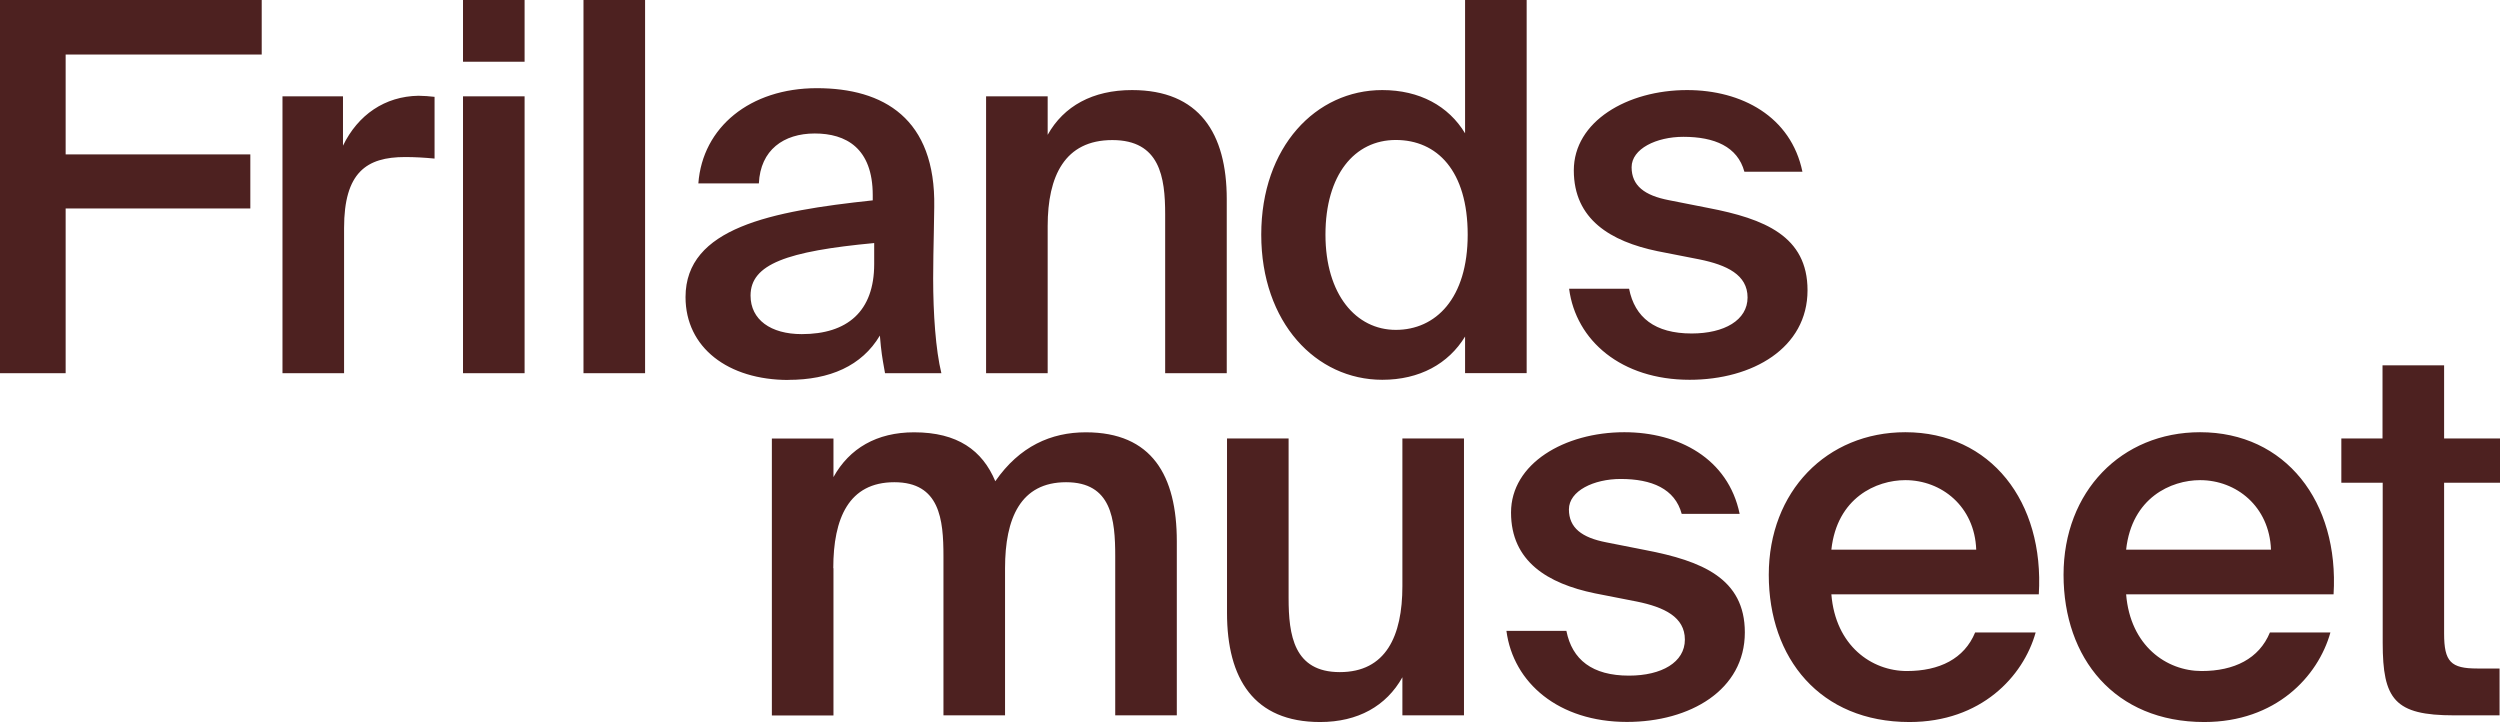 <svg width="100%" height="100%" viewBox="0 0 277 80" fill="none" xmlns="http://www.w3.org/2000/svg">
<path fill-rule="evenodd" clip-rule="evenodd" d="M7.274 41.35H0V0H28.998V6.04H7.274V17.11H27.737V23.1H7.274V41.35ZM46.368 10.61C46.889 10.61 47.639 10.67 48.149 10.73V17.57C47.009 17.46 45.918 17.4 44.887 17.4C40.595 17.4 38.123 19.11 38.123 25.27V41.35H31.299V10.67H38.003V16.14C39.664 12.72 42.646 10.67 46.368 10.61ZM51.301 0V6.84H58.125V0H51.301ZM51.301 10.67V41.35H58.125V10.67H51.301ZM64.65 0H71.475V41.35H64.65V0ZM96.86 29.26C96.86 34.51 93.878 37.02 88.835 37.02C85.393 37.02 83.161 35.42 83.161 32.75C83.161 29.27 87.174 27.84 96.86 26.93V29.26ZM87.344 42.09C91.927 42.09 95.489 40.55 97.49 37.18C97.634 38.969 97.779 39.774 97.96 40.782C97.992 40.962 98.025 41.15 98.061 41.35H104.304C103.674 38.78 103.394 34.73 103.394 30.86C103.394 29.247 103.434 27.346 103.468 25.744V25.744V25.743V25.743V25.743V25.743L103.468 25.742V25.742L103.468 25.741L103.468 25.74L103.468 25.74L103.468 25.734C103.493 24.569 103.514 23.562 103.514 22.94C103.684 13.13 97.9 9.77 90.506 9.77C83.111 9.77 77.838 14.1 77.378 20.32H84.082C84.252 16.61 86.834 14.79 90.276 14.79C93.718 14.79 96.7 16.39 96.7 21.63V22.2C85.463 23.4 75.957 25.23 75.957 32.92C75.957 38.51 80.66 42.1 87.364 42.1L87.344 42.09ZM109.258 10.67H116.082V14.94C117.863 11.75 121.075 9.98 125.428 9.98C132.882 9.98 135.924 14.77 135.924 22.07V41.35H129.1V23.73C129.1 19.63 128.52 15.52 123.246 15.52C117.973 15.52 116.082 19.51 116.082 25.04V41.35H109.258V10.67ZM162.33 14.77C160.499 11.74 157.287 9.98 153.154 9.98C145.82 9.98 139.746 16.25 139.746 26C139.746 35.75 145.82 42.08 153.154 42.08C157.287 42.08 160.489 40.31 162.33 37.29V41.34H169.154V0H162.33V14.77ZM162.62 26C162.62 33.08 159.068 36.55 154.655 36.55C150.243 36.55 146.861 32.62 146.861 26C146.861 19.38 150.072 15.51 154.655 15.51C159.238 15.51 162.62 18.93 162.62 26ZM186.935 9.98C192.949 9.98 198.453 12.89 199.713 19.05L199.703 19.03H193.279C192.529 16.24 189.957 15.16 186.515 15.16C183.533 15.16 180.782 16.48 180.782 18.53C180.782 20.58 182.223 21.66 184.914 22.18L189.267 23.04C195.521 24.24 200.274 26.17 200.274 32.16C200.274 38.55 194.2 42.08 187.206 42.08C179.651 42.08 174.608 37.75 173.857 31.99H180.502C181.132 35.18 183.363 36.95 187.436 36.95C191.058 36.95 193.63 35.47 193.63 32.96C193.63 30.45 191.338 29.36 188.296 28.74L183.653 27.83C178.45 26.75 174.378 24.3 174.378 18.88C174.378 13.46 180.291 9.98 186.935 9.98ZM92.328 62.95C92.328 57.42 94.049 53.43 99.092 53.43C104.135 53.43 104.535 57.54 104.535 61.64V79.26H111.359V62.95C111.359 57.42 113.08 53.43 118.123 53.43C123.167 53.43 123.567 57.54 123.567 61.64V79.26H130.391V59.99C130.391 52.69 127.639 47.9 120.305 47.9C116.462 47.9 112.97 49.44 110.279 53.32C108.848 49.9 106.096 47.9 101.283 47.9C97.151 47.9 94.119 49.67 92.348 52.86V48.59H85.523V79.27H92.348V62.96L92.328 62.95ZM162.209 79.26H155.385V75.04C153.604 78.23 150.452 80 146.269 80C138.935 80 135.953 75.21 135.953 67.91V48.58H142.777V66.26C142.777 70.36 143.348 74.47 148.451 74.47C153.554 74.47 155.385 70.48 155.385 64.95V48.58H162.209V79.26ZM192.758 56.96L192.754 56.94H192.758V56.96ZM192.754 56.94C191.485 50.794 185.987 47.89 179.98 47.89C173.336 47.89 167.422 51.37 167.422 56.79C167.422 62.21 171.495 64.66 176.708 65.74L181.351 66.65C184.393 67.27 186.684 68.36 186.684 70.87C186.684 73.38 184.113 74.86 180.49 74.86C176.418 74.86 174.187 73.09 173.556 69.9H166.912C167.663 75.66 172.706 79.99 180.26 79.99C187.255 79.99 193.328 76.46 193.328 70.07C193.328 64.08 188.565 62.15 182.322 60.95L177.969 60.09C175.277 59.57 173.836 58.49 173.836 56.44C173.836 54.39 176.588 53.07 179.57 53.07C183.012 53.07 185.584 54.15 186.334 56.94H192.754ZM211.11 47.89C220.566 47.89 226.529 55.59 225.899 65.86V65.85H202.915C203.375 71.56 207.387 74.35 211.28 74.35C214.892 74.35 217.644 72.99 218.844 70.08H225.549C224.178 74.98 219.485 80 211.57 80C201.654 80 195.98 72.93 195.98 63.69C195.98 54.45 202.404 47.89 211.11 47.89ZM218.965 60.9C218.794 56.11 215.122 53.2 211.11 53.2C207.898 53.2 203.545 55.14 202.915 60.9H218.965ZM258.559 65.86C259.189 55.59 253.226 47.89 243.77 47.89C235.055 47.89 228.641 54.45 228.641 63.69C228.641 72.93 234.314 80 244.23 80C252.145 80 256.838 74.98 258.209 70.08H251.505C250.304 72.99 247.552 74.35 243.94 74.35C240.048 74.35 236.035 71.56 235.575 65.85H258.559V65.86ZM243.77 53.2C247.782 53.2 251.445 56.11 251.625 60.9H235.575C236.205 55.14 240.558 53.2 243.77 53.2ZM259.42 48.58H263.983V40.48H270.807V48.58H277.001V53.49H270.807V70.2C270.807 73.33 271.557 74.07 274.479 74.07H276.951V79.26H271.908C265.324 79.26 264.003 77.5 264.003 71.22V53.49H259.42V48.58Z" fill="#4D2120"/>
</svg>
